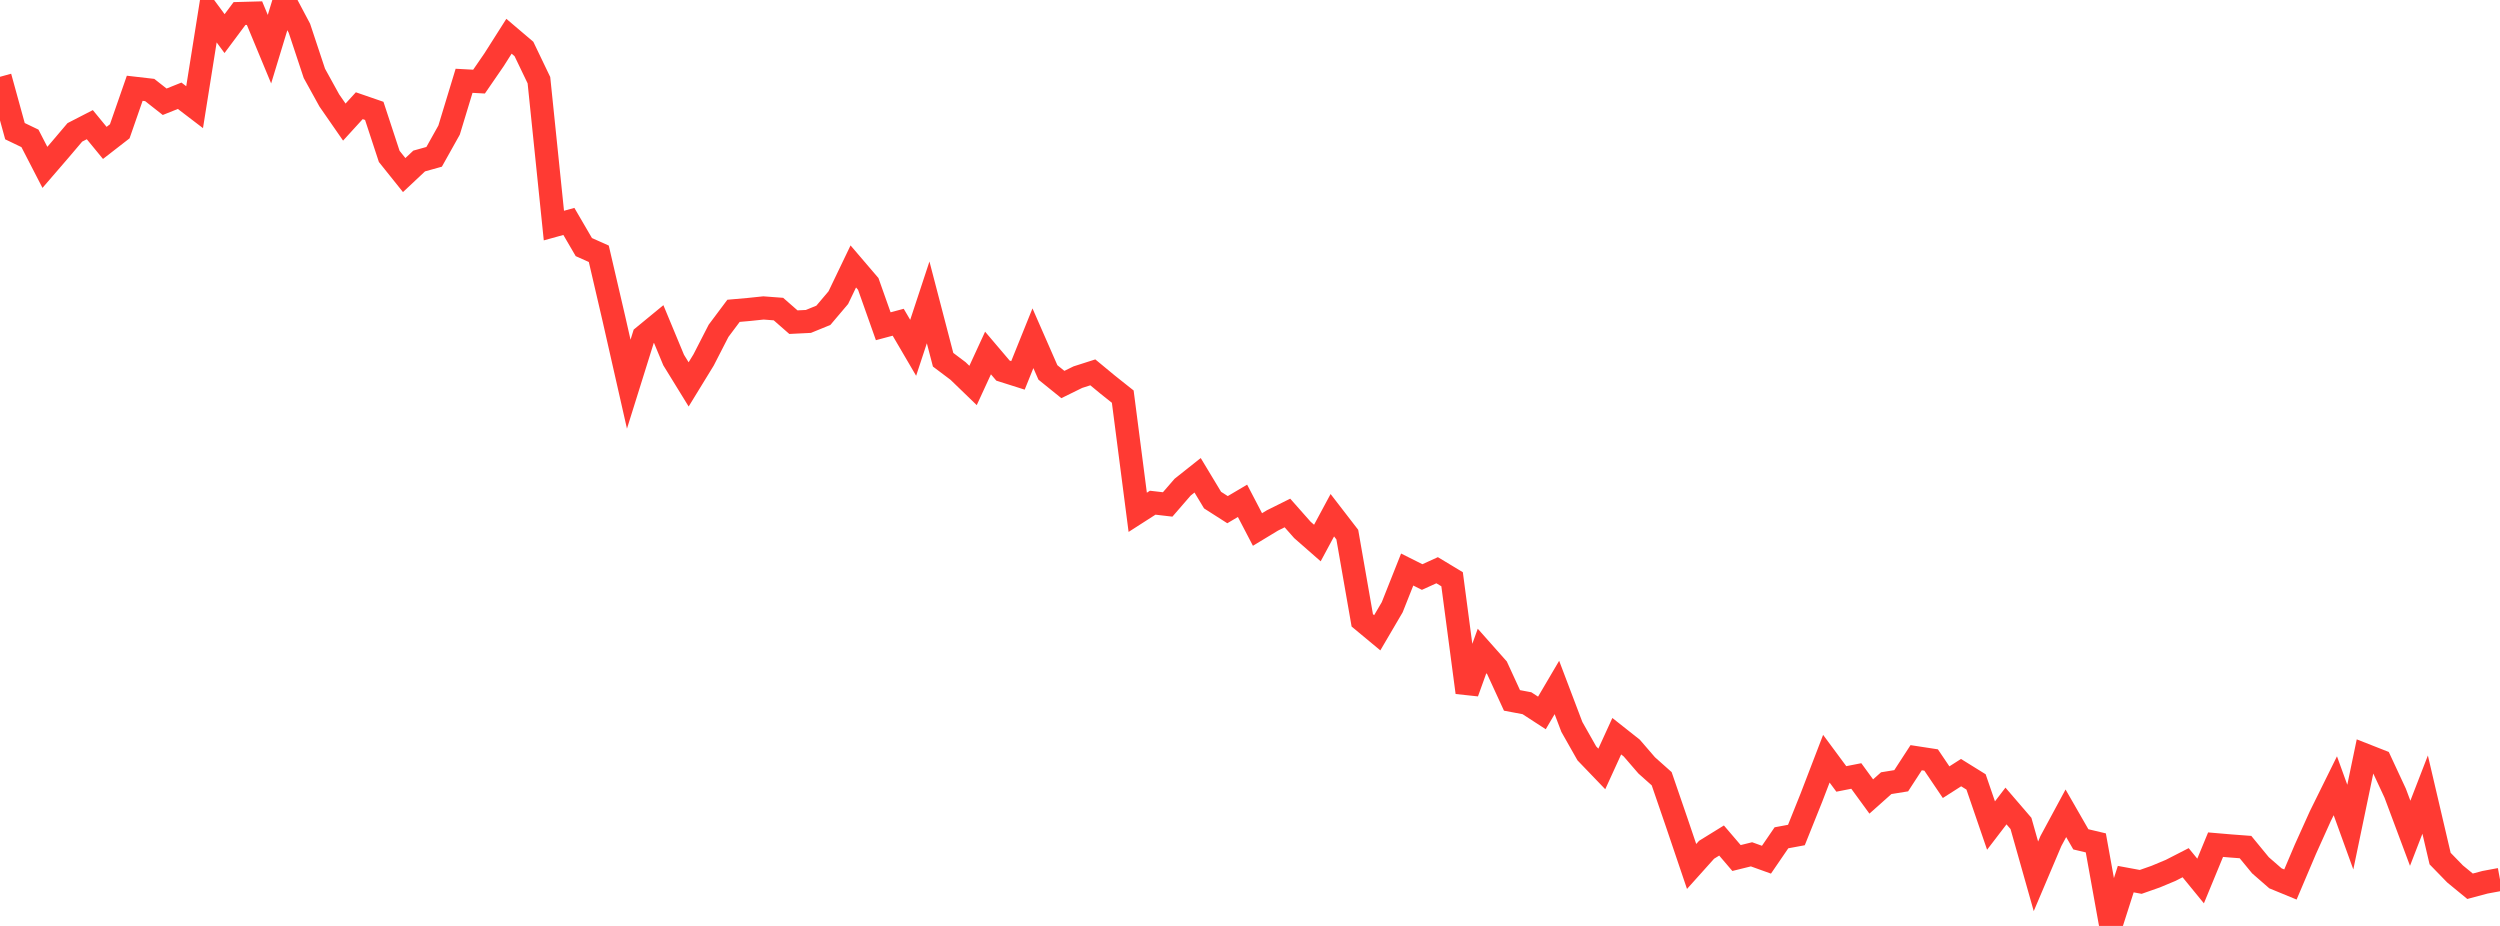 <?xml version="1.0" standalone="no"?>
<!DOCTYPE svg PUBLIC "-//W3C//DTD SVG 1.1//EN" "http://www.w3.org/Graphics/SVG/1.1/DTD/svg11.dtd">

<svg width="135" height="50" viewBox="0 0 135 50" preserveAspectRatio="none" 
  xmlns="http://www.w3.org/2000/svg"
  xmlns:xlink="http://www.w3.org/1999/xlink">


<polyline points="0.0, 4.147 0.808, 7.083 1.617, 7.472 2.425, 9.038 3.234, 8.1 4.042, 7.148 4.85, 6.732 5.659, 7.717 6.467, 7.09 7.275, 4.767 8.084, 4.86 8.892, 5.495 9.701, 5.171 10.509, 5.788 11.317, 0.718 12.126, 1.815 12.934, 0.731 13.743, 0.709 14.551, 2.656 15.359, 0.0 16.168, 1.526 16.976, 3.961 17.784, 5.426 18.593, 6.593 19.401, 5.708 20.21, 5.987 21.018, 8.445 21.826, 9.454 22.635, 8.694 23.443, 8.469 24.251, 7.024 25.06, 4.363 25.868, 4.407 26.677, 3.23 27.485, 1.958 28.293, 2.645 29.102, 4.33 29.91, 12.181 30.719, 11.957 31.527, 13.343 32.335, 13.704 33.144, 17.183 33.952, 20.745 34.76, 18.162 35.569, 17.497 36.377, 19.443 37.186, 20.757 37.994, 19.438 38.802, 17.865 39.611, 16.784 40.419, 16.713 41.228, 16.629 42.036, 16.69 42.844, 17.397 43.653, 17.357 44.461, 17.027 45.269, 16.073 46.078, 14.388 46.886, 15.333 47.695, 17.617 48.503, 17.401 49.311, 18.782 50.12, 16.329 50.928, 19.426 51.737, 20.035 52.545, 20.816 53.353, 19.062 54.162, 20.014 54.97, 20.27 55.778, 18.265 56.587, 20.111 57.395, 20.764 58.204, 20.366 59.012, 20.107 59.82, 20.775 60.629, 21.418 61.437, 27.665 62.246, 27.146 63.054, 27.24 63.862, 26.307 64.671, 25.665 65.479, 27.006 66.287, 27.522 67.096, 27.044 67.904, 28.593 68.713, 28.103 69.521, 27.701 70.329, 28.615 71.138, 29.324 71.946, 27.822 72.754, 28.87 73.563, 33.499 74.371, 34.17 75.18, 32.79 75.988, 30.755 76.796, 31.16 77.605, 30.792 78.413, 31.279 79.222, 37.394 80.03, 35.153 80.838, 36.063 81.647, 37.822 82.455, 37.974 83.263, 38.499 84.072, 37.123 84.88, 39.253 85.689, 40.682 86.497, 41.523 87.305, 39.755 88.114, 40.395 88.922, 41.331 89.731, 42.052 90.539, 44.404 91.347, 46.789 92.156, 45.887 92.964, 45.388 93.772, 46.333 94.581, 46.133 95.389, 46.424 96.198, 45.241 97.006, 45.091 97.814, 43.077 98.623, 40.97 99.431, 42.062 100.24, 41.903 101.048, 43.011 101.856, 42.291 102.665, 42.16 103.473, 40.916 104.281, 41.04 105.09, 42.238 105.898, 41.722 106.707, 42.224 107.515, 44.58 108.323, 43.524 109.132, 44.465 109.94, 47.322 110.749, 45.415 111.557, 43.917 112.365, 45.324 113.174, 45.516 113.982, 50.0 114.79, 47.473 115.599, 47.622 116.407, 47.338 117.216, 47 118.024, 46.586 118.832, 47.574 119.641, 45.612 120.449, 45.681 121.257, 45.742 122.066, 46.726 122.874, 47.43 123.683, 47.763 124.491, 45.86 125.299, 44.068 126.108, 42.431 126.916, 44.664 127.725, 40.778 128.533, 41.096 129.341, 42.833 130.15, 44.997 130.958, 42.909 131.766, 46.363 132.575, 47.195 133.383, 47.858 134.192, 47.642 135.0, 47.492" fill="none" stroke="#ff3a33" stroke-width="1.25"/>

</svg>